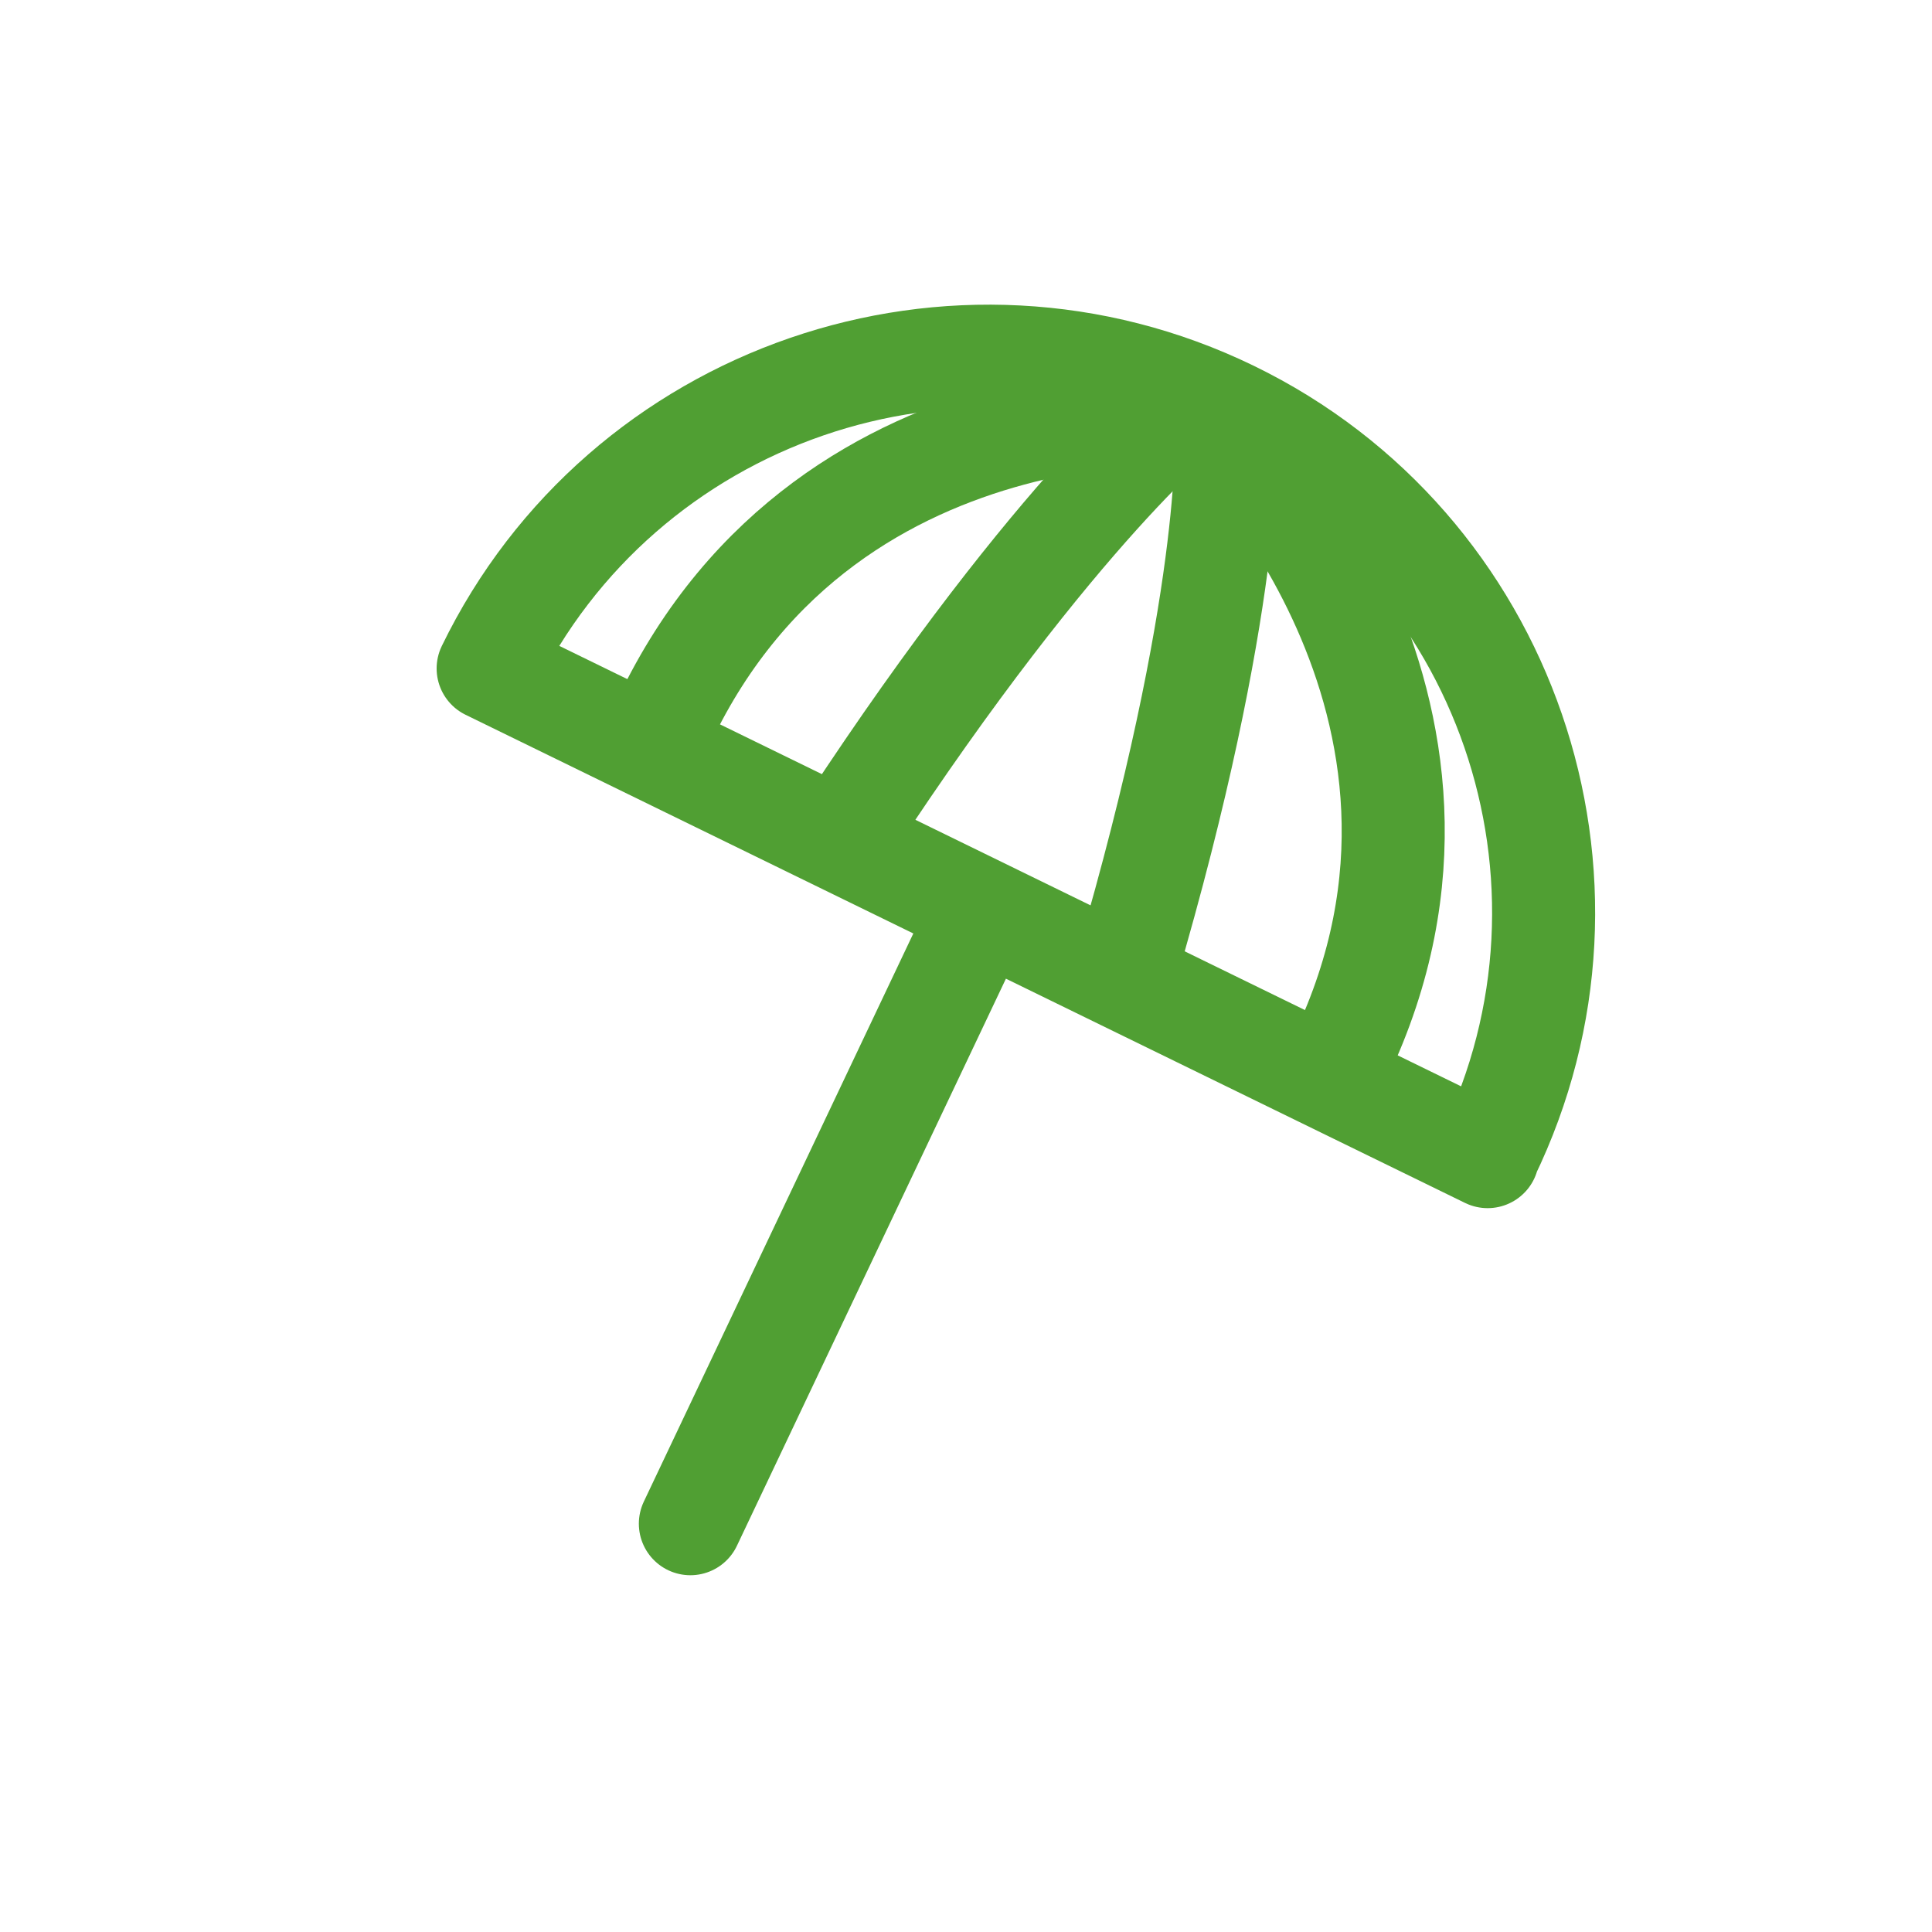 <?xml version="1.0" encoding="UTF-8"?>
<svg xmlns="http://www.w3.org/2000/svg" id="Ebene_1" version="1.1" viewBox="0 0 150 150">
  <defs>
    <style>
      .st0 {
        stroke-miterlimit: 10;
      }

      .st0, .st1 {
        fill: none;
        stroke: #509f33;
        stroke-width: 8px;
      }

      .st1 {
        stroke-linecap: round;
        stroke-linejoin: round;
      }
    </style>
  </defs>
  <path class="st0" d="M132.4,87.4"></path>
  <path class="st1" d="M115.5,89.8L37.9,51.9c10.4-21.4,36.3-30.3,57.7-19.9,21.4,10.4,30.3,36.3,19.9,57.7ZM75.8,71.5l-22.2,46.8,22.2-46.8Z"></path>
  <path class="st0" d="M51.6,55.9c13-27.3,44-23.8,44-23.8"></path>
  <path class="st0" d="M65.9,64.2c16.4-25,26.5-32.8,26.5-32.8"></path>
  <path class="st0" d="M104.1,82c13-27.3-9.3-49.2-9.3-49.2"></path>
  <path class="st0" d="M87.4,75.3c8.4-28.6,7.8-41.5,7.8-41.5"></path>
</svg>
